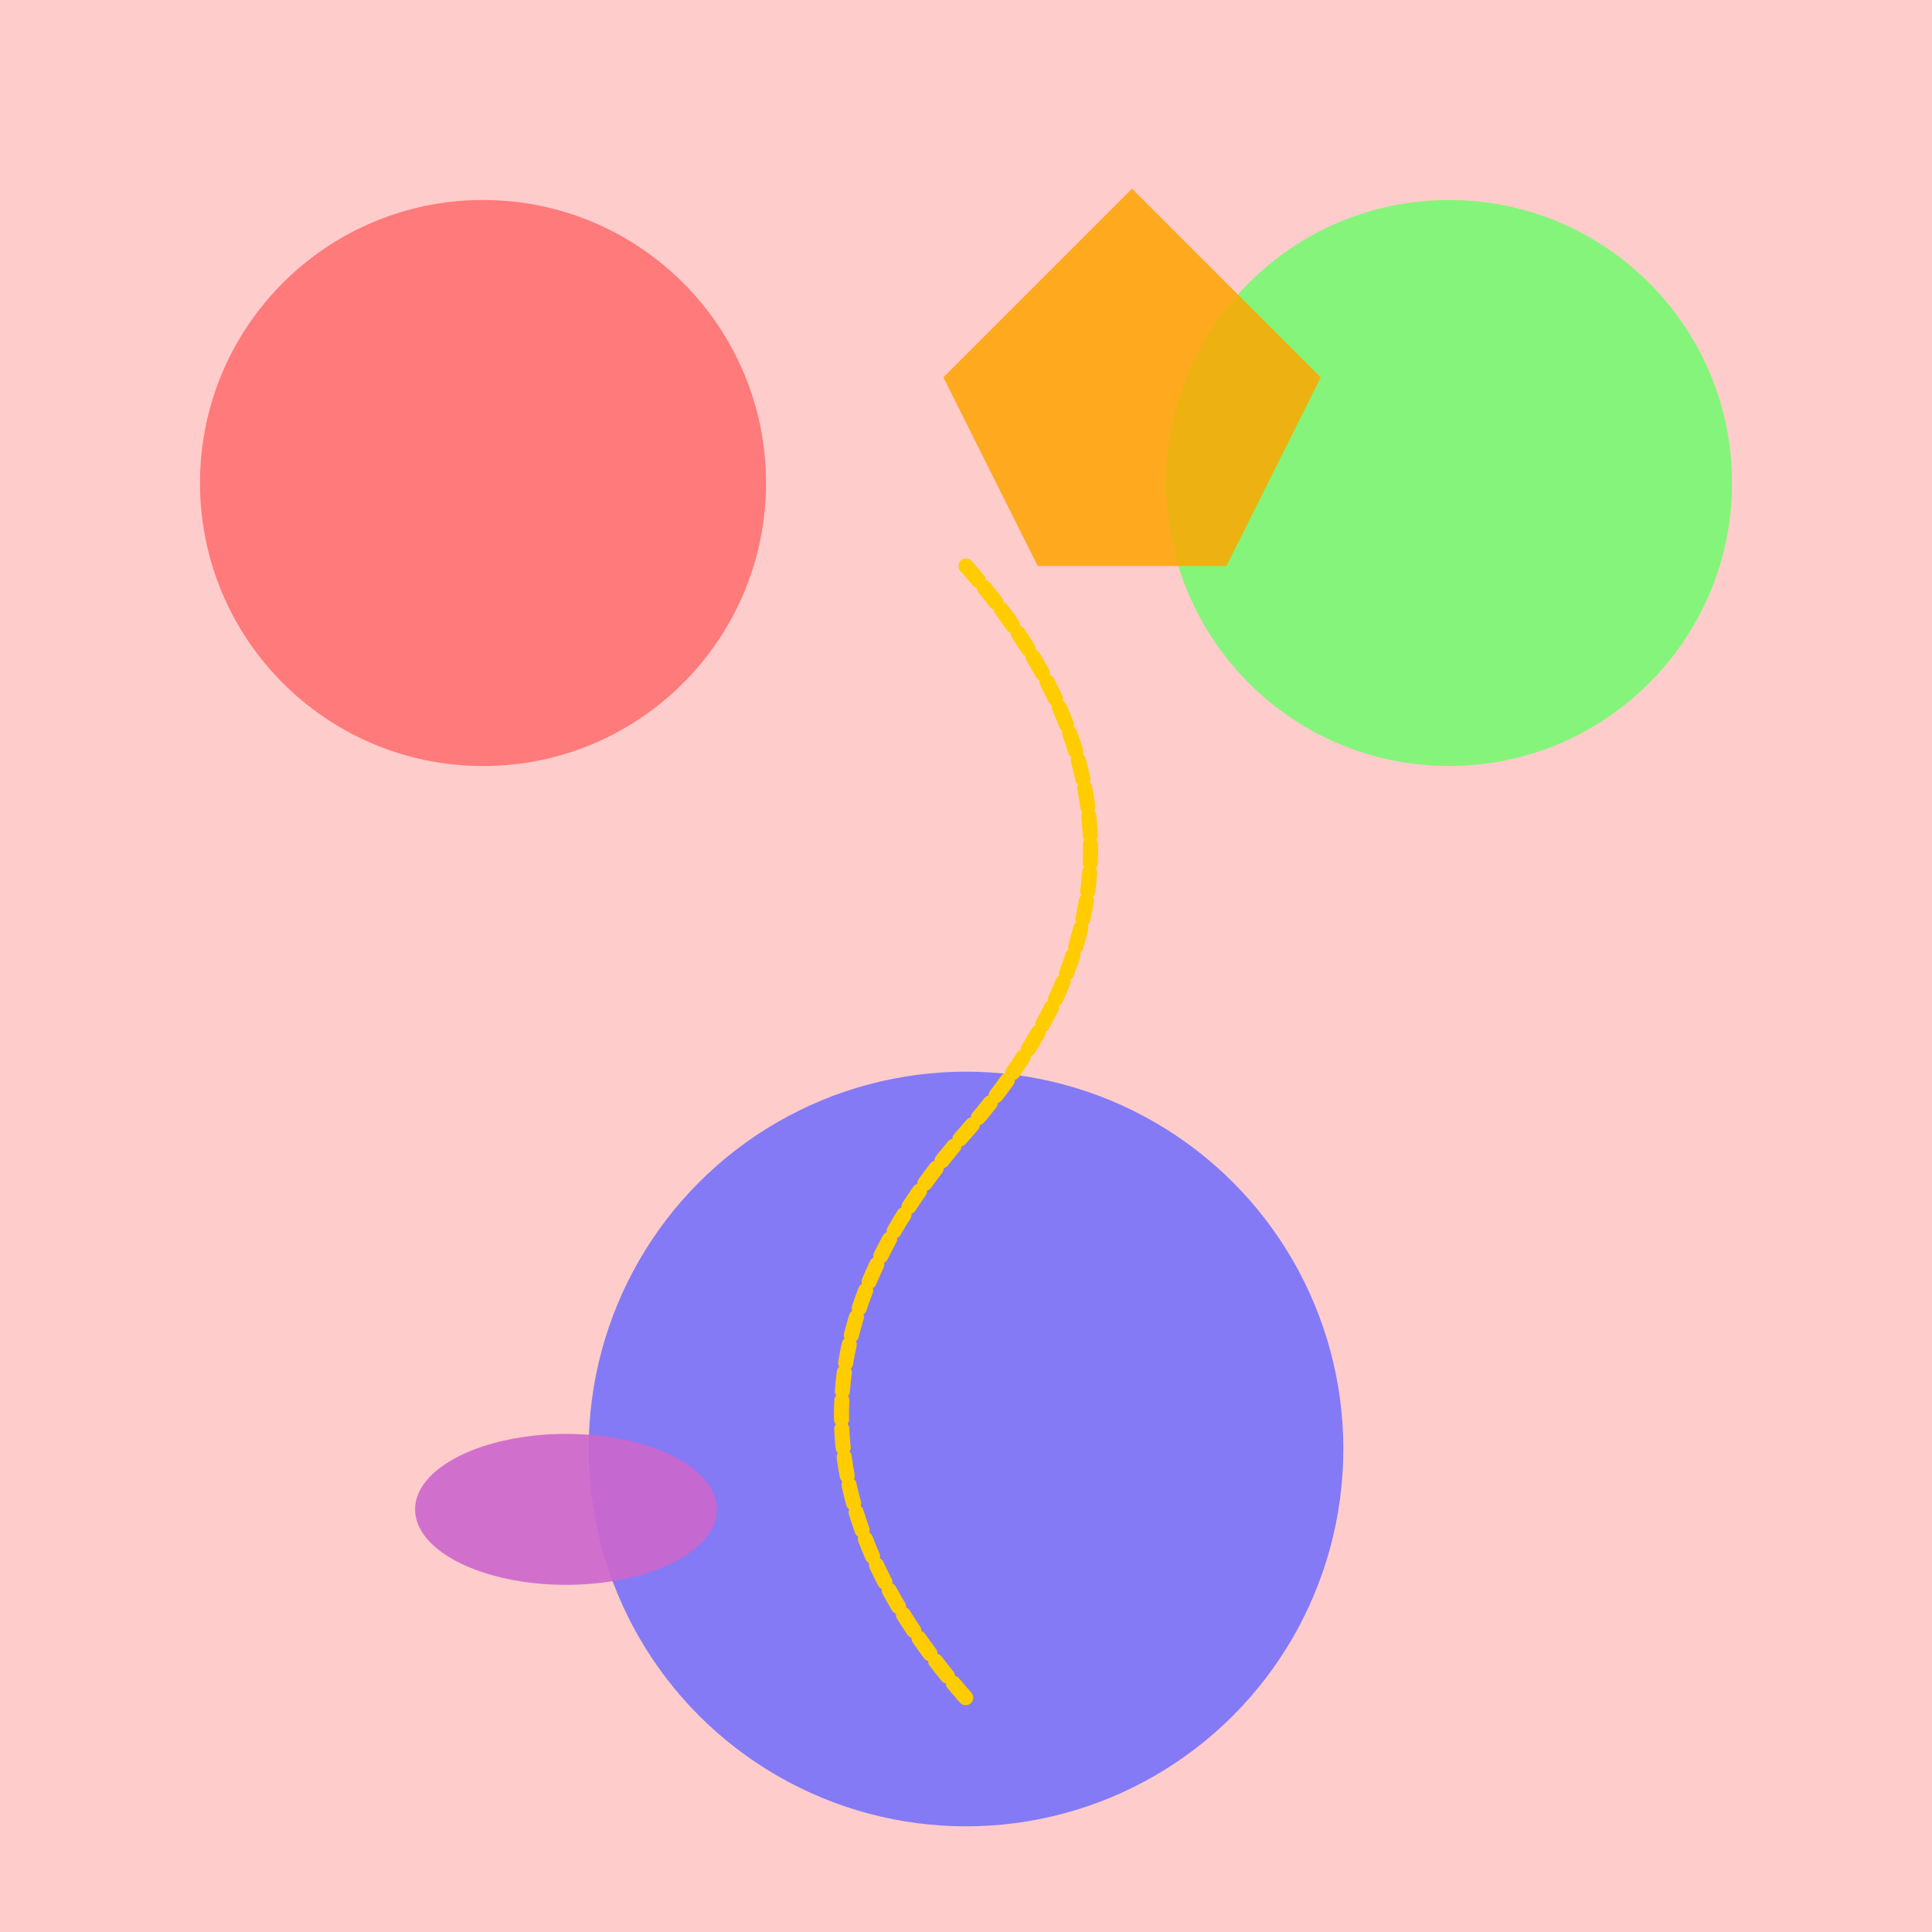 <!--

Generated by DrawGPT.
Free, open source, AI generated images in SVG, PNG, and HTML Canvas format.
https://drawgpt.ai

Created: 2025-08-20T02:01:58+00:00
-->
<svg id="svg-root-001" class="drawing"   viewBox="0 0 1024 1024" xmlns="http://www.w3.org/2000/svg" xmlns:xlink="http://www.w3.org/1999/xlink">
  <rect x="0" y="0" width="1024" height="1024" fill="#333333" stroke="none"/>
  <title>Gibberish Abstract Dream</title>
  <desc>A riot of shapes and colors dancing to the quirky tunes of gibberish, where every element has a story!</desc>
  <defs>
    <linearGradient id="grad-bg-001" class="gradient" x1="0" y1="0" x2="1024" y2="1024">
      <stop id="stop1-001" class="gradient-stop" offset="0%" stop-color="#ffcccc"/>
      <stop id="stop2-001" class="gradient-stop" offset="50%" stop-color="#ccffcc"/>
      <stop id="stop3-001" class="gradient-stop" offset="100%" stop-color="#ccccff"/>
    </linearGradient>
  </defs>
  <rect id="bg-rect-001" class="background" x="0" y="0" width="1024" height="1024" fill="url(#grad-bg-001)"/>
  
  <circle id="circle-001" class="abstract-circle" cx="256" cy="256" r="150" fill="#ff6666" opacity="0.8"/>
  <circle id="circle-002" class="abstract-circle" cx="768" cy="256" r="150" fill="#66ff66" opacity="0.8"/>
  <circle id="circle-003" class="abstract-circle" cx="512" cy="768" r="200" fill="#6666ff" opacity="0.8"/>
  
  <path id="swirl-001" class="abstract-swirls" d="M512,300 C600,400 600,500 512,600 S424,800 512,900" fill="none" stroke="#ffcc00" stroke-width="8" stroke-linecap="round" stroke-dasharray="10,5"/>
  
  <ellipse id="ellipse-001" class="abstract-ellipse" cx="300" cy="800" rx="80" ry="40" fill="#cc66cc" opacity="0.9"/>
  
  <polygon id="polygon-001" class="abstract-polygon" points="600,100 700,200 650,300 550,300 500,200" fill="#ffa500" opacity="0.85"/>
</svg>